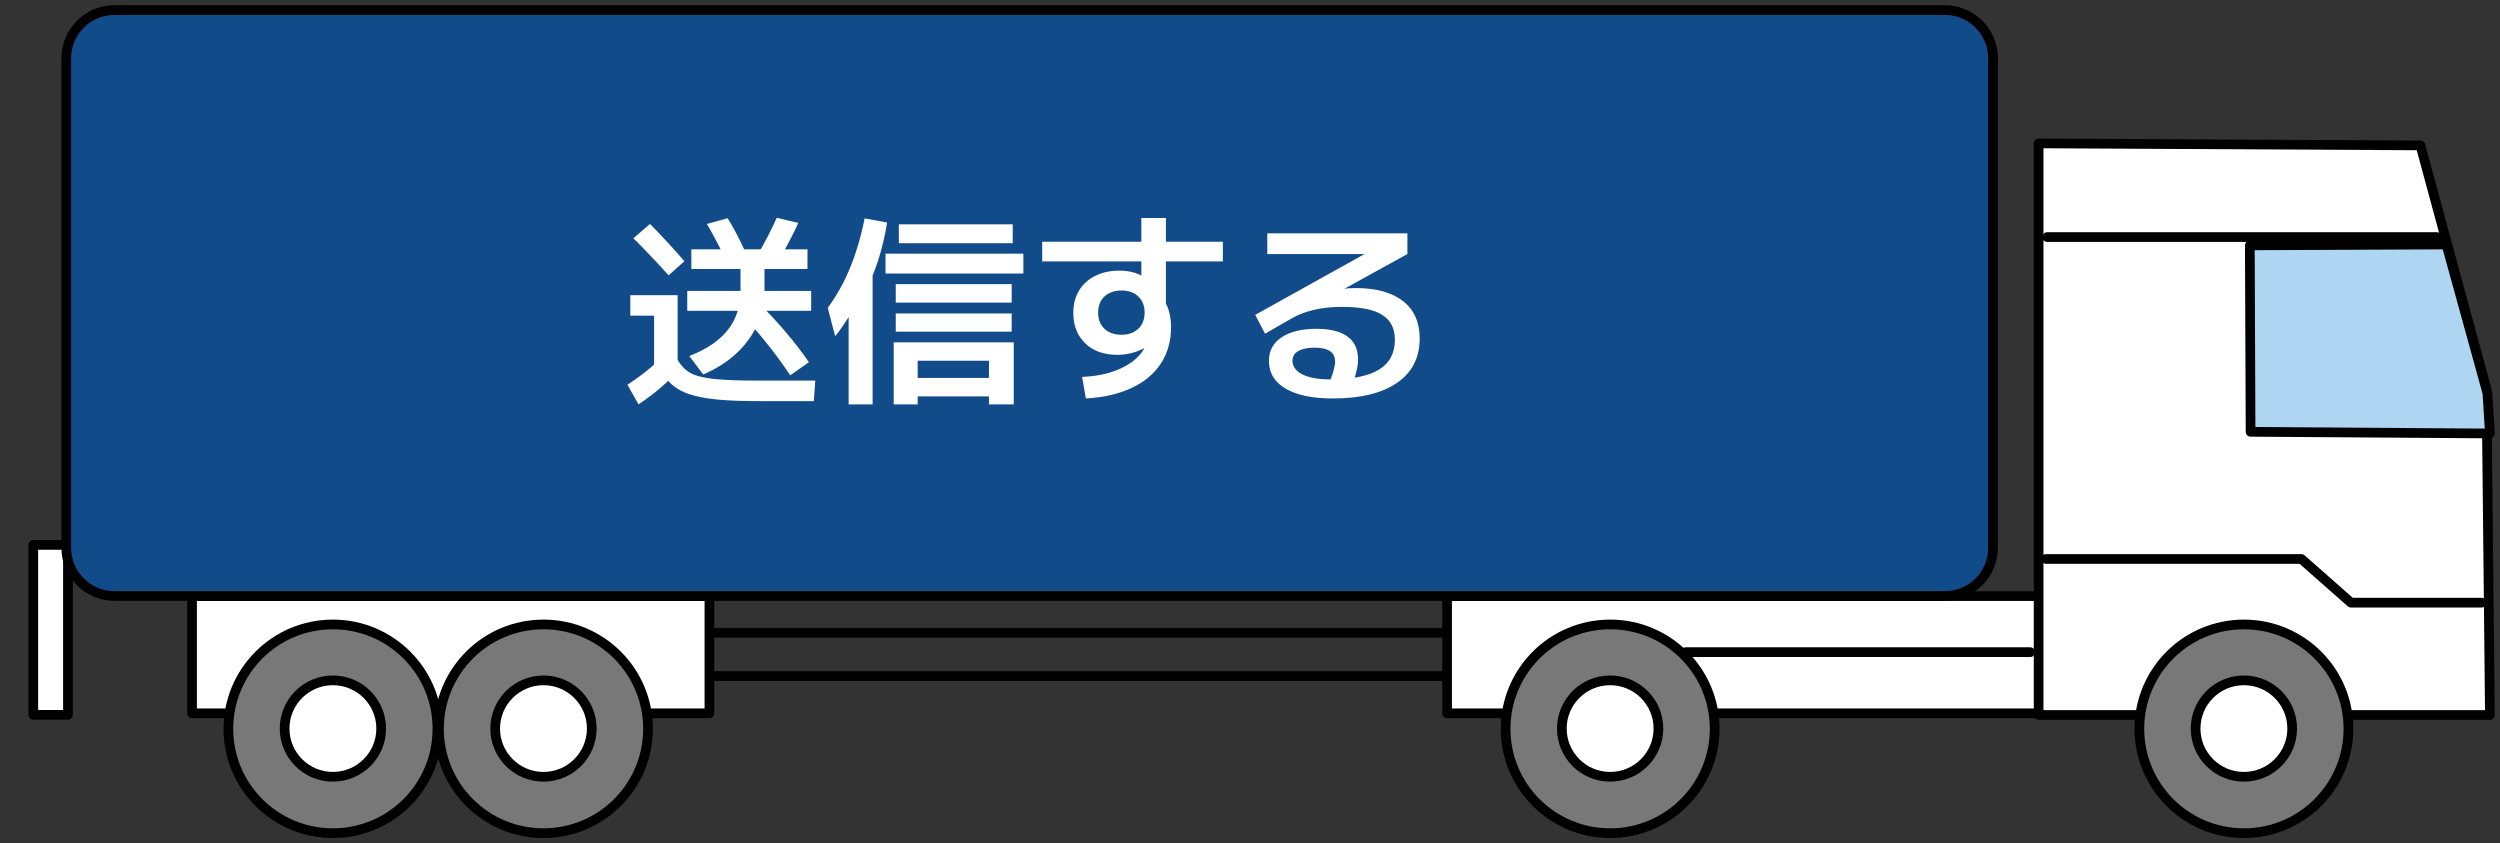 <svg width="415" height="140" viewBox="0 0 415 140" fill="none" xmlns="http://www.w3.org/2000/svg">
<rect x="0" y="0" width="415" height="140" fill="#333333" stroke="none"/>
<path d="M240.845 105.037H116.948" stroke="black" stroke-width="1.61" stroke-linecap="round" stroke-linejoin="round"/>
<path d="M240.845 112.227H116.948" stroke="black" stroke-width="1.61" stroke-linecap="round" stroke-linejoin="round"/>
<path d="M240.217 98.955H352.036V118.412H240.217V98.955Z" fill="white" stroke="black" stroke-width="1.61" stroke-linecap="round" stroke-linejoin="round"/>
<path d="M337.028 108.256H279.82" stroke="black" stroke-width="1.61" stroke-linecap="round" stroke-linejoin="round"/>
<path d="M31.88 98.955H117.764V118.412H31.88V98.955Z" fill="white" stroke="black" stroke-width="1.61" stroke-linecap="round" stroke-linejoin="round"/>
<path d="M90.217 138.308C80.634 138.308 72.865 130.551 72.865 120.983C72.865 111.415 80.634 103.658 90.217 103.658C99.801 103.658 107.57 111.415 107.57 120.983C107.57 130.551 99.801 138.308 90.217 138.308Z" fill="#797878" stroke="black" stroke-width="1.61" stroke-linecap="round" stroke-linejoin="round"/>
<path d="M90.217 128.946C85.79 128.946 82.2 125.362 82.2 120.942C82.2 116.521 85.79 112.938 90.217 112.938C94.645 112.938 98.234 116.521 98.234 120.942C98.234 125.362 94.645 128.946 90.217 128.946Z" fill="white" stroke="black" stroke-width="1.61" stroke-linecap="round" stroke-linejoin="round"/>
<path d="M55.261 138.308C45.677 138.308 37.908 130.551 37.908 120.983C37.908 111.415 45.677 103.658 55.261 103.658C64.844 103.658 72.614 111.415 72.614 120.983C72.614 130.551 64.844 138.308 55.261 138.308Z" fill="#797878" stroke="black" stroke-width="1.61" stroke-linecap="round" stroke-linejoin="round"/>
<path d="M55.261 128.946C50.833 128.946 47.244 125.362 47.244 120.942C47.244 116.521 50.833 112.938 55.261 112.938C59.688 112.938 63.278 116.521 63.278 120.942C63.278 125.362 59.688 128.946 55.261 128.946Z" fill="white" stroke="black" stroke-width="1.61" stroke-linecap="round" stroke-linejoin="round"/>
<path d="M401.792 24.137L412.76 64.618L413.325 118.683H338.409V23.803L401.792 24.137Z" fill="white" stroke="black" stroke-width="1.61" stroke-linecap="round" stroke-linejoin="round"/>
<path d="M411.944 100.041H390.258L382.032 92.789H339.644" stroke="black" stroke-width="1.61" stroke-linecap="round" stroke-linejoin="round"/>
<path d="M404.534 39.352H339.833" stroke="black" stroke-width="1.61" stroke-linecap="round" stroke-linejoin="round"/>
<path d="M406.104 40.586L412.907 65.246L413.325 71.955L373.596 71.683L373.471 40.732L406.104 40.586Z" fill="#AED6F3" stroke="black" stroke-width="1.61" stroke-linecap="round" stroke-linejoin="round"/>
<path d="M372.487 138.308C362.903 138.308 355.134 130.551 355.134 120.983C355.134 111.415 362.903 103.658 372.487 103.658C382.071 103.658 389.84 111.415 389.84 120.983C389.84 130.551 382.071 138.308 372.487 138.308Z" fill="#797878" stroke="black" stroke-width="1.61" stroke-linecap="round" stroke-linejoin="round"/>
<path d="M372.487 128.946C368.059 128.946 364.47 125.362 364.47 120.942C364.47 116.521 368.059 112.938 372.487 112.938C376.915 112.938 380.504 116.521 380.504 120.942C380.504 125.362 376.915 128.946 372.487 128.946Z" fill="white" stroke="black" stroke-width="1.61" stroke-linecap="round" stroke-linejoin="round"/>
<path d="M267.282 138.308C257.698 138.308 249.929 130.551 249.929 120.983C249.929 111.415 257.698 103.658 267.282 103.658C276.866 103.658 284.635 111.415 284.635 120.983C284.635 130.551 276.866 138.308 267.282 138.308Z" fill="#797878" stroke="black" stroke-width="1.61" stroke-linecap="round" stroke-linejoin="round"/>
<path d="M267.282 128.946C262.854 128.946 259.265 125.362 259.265 120.942C259.265 116.521 262.854 112.938 267.282 112.938C271.71 112.938 275.299 116.521 275.299 120.942C275.299 125.362 271.71 128.946 267.282 128.946Z" fill="white" stroke="black" stroke-width="1.61" stroke-linecap="round" stroke-linejoin="round"/>
<path d="M5.526 90.449H11.283V118.662H5.526V90.449Z" fill="white" stroke="black" stroke-width="1.61" stroke-linecap="round" stroke-linejoin="round"/>
<path d="M18.999 1.672H322.842C327.26 1.672 330.842 5.254 330.842 9.672V90.934C330.842 95.352 327.26 98.934 322.842 98.934H18.999C14.581 98.934 10.999 95.352 10.999 90.934V9.672C10.999 5.254 14.581 1.672 18.999 1.672Z" fill="#124B8A" stroke="black" stroke-width="1.61" stroke-linecap="round" stroke-linejoin="round"/>
<path d="M116.736 62.164L114.424 59.104C116.328 58.356 117.903 57.472 119.15 56.452C120.419 55.409 121.36 54.219 121.972 52.882C122.607 51.522 122.924 49.981 122.924 48.258V44.654H114.764V41.39H134.042V44.654H126.902V48.224C126.902 50.264 126.494 52.179 125.678 53.97C124.862 55.738 123.695 57.325 122.176 58.73C120.657 60.113 118.844 61.257 116.736 62.164ZM105.992 67.128L104.156 63.864C105.448 63.025 106.615 62.175 107.658 61.314C108.723 60.43 109.698 59.489 110.582 58.492L112.826 61.212C111.919 62.277 110.911 63.286 109.8 64.238C108.712 65.19 107.443 66.153 105.992 67.128ZM108.576 60.838V52.406H104.632V49.006H112.486V60.838H108.576ZM125.814 66.584C123.479 66.584 121.451 66.516 119.728 66.38C118.005 66.244 116.543 66.017 115.342 65.7C114.163 65.405 113.177 64.997 112.384 64.476C111.591 63.955 110.933 63.32 110.412 62.572C109.913 61.824 109.483 60.94 109.12 59.92L112.452 59.682C112.769 60.226 113.132 60.702 113.54 61.11C113.948 61.518 114.447 61.858 115.036 62.13C115.648 62.379 116.419 62.583 117.348 62.742C118.3 62.901 119.479 63.014 120.884 63.082C122.289 63.15 123.989 63.184 125.984 63.184H135.334L135.096 66.584H125.814ZM110.99 45.708C110.038 44.643 109.075 43.6 108.1 42.58C107.125 41.537 106.139 40.529 105.142 39.554L107.896 37.174C108.871 38.149 109.834 39.157 110.786 40.2C111.738 41.22 112.679 42.274 113.608 43.362L110.99 45.708ZM131.186 62.3C129.826 60.283 128.5 58.481 127.208 56.894C125.939 55.285 124.737 53.936 123.604 52.848L126.46 50.808C127.888 52.236 129.259 53.732 130.574 55.296C131.889 56.837 133.124 58.447 134.28 60.124L131.186 62.3ZM114.084 51.59V48.292H134.654V51.59H114.084ZM120.17 42.512C119.739 41.583 119.275 40.665 118.776 39.758C118.3 38.829 117.824 37.967 117.348 37.174L120.782 36.222C121.281 37.015 121.768 37.865 122.244 38.772C122.72 39.679 123.173 40.608 123.604 41.56L120.17 42.512ZM129.384 43.022L125.848 42.138C126.437 41.141 126.993 40.132 127.514 39.112C128.035 38.092 128.511 37.106 128.942 36.154L132.512 37.004C132.081 37.979 131.594 38.976 131.05 39.996C130.529 41.016 129.973 42.025 129.384 43.022ZM148.356 67.128V56.826H168.28V67.128H164.166V65.802H152.334V62.742H164.166V59.886H152.334V67.128H148.356ZM140.876 67.128V45.334H144.854V67.128H140.876ZM138.632 55.806L137.408 51.114C138.405 49.754 139.278 48.326 140.026 46.83C140.797 45.311 141.465 43.691 142.032 41.968C142.621 40.223 143.12 38.319 143.528 36.256L147.268 36.936C146.905 39.157 146.407 41.254 145.772 43.226C145.137 45.175 144.401 46.943 143.562 48.53L143.256 47.748C143.029 48.405 142.735 49.108 142.372 49.856C142.032 50.581 141.647 51.318 141.216 52.066C140.785 52.791 140.343 53.483 139.89 54.14C139.459 54.775 139.04 55.33 138.632 55.806ZM148.696 55.058V52.032H167.94V55.058H148.696ZM148.696 50.23V47.17H167.94V50.23H148.696ZM146.996 45.402V42.104H169.878V45.402H146.996ZM149.206 40.37V37.242H168.11V40.37H149.206ZM179.636 62.572C181.676 62.481 183.501 62.141 185.11 61.552C186.719 60.94 187.989 60.158 188.918 59.206C189.87 58.254 190.346 57.211 190.346 56.078V55.296L192.046 55.738C191.797 56.191 191.457 56.611 191.026 56.996C190.595 57.381 190.085 57.721 189.496 58.016C188.929 58.288 188.295 58.503 187.592 58.662C186.912 58.821 186.209 58.9 185.484 58.9C183.988 58.9 182.696 58.617 181.608 58.05C180.52 57.461 179.67 56.645 179.058 55.602C178.469 54.559 178.174 53.335 178.174 51.93C178.174 50.502 178.491 49.267 179.126 48.224C179.761 47.181 180.645 46.377 181.778 45.81C182.934 45.221 184.283 44.926 185.824 44.926C187.093 44.926 188.193 45.141 189.122 45.572C190.051 46.003 190.969 46.649 191.876 47.51L189.462 48.19V36.188H193.542V51.624L193.236 49.856C193.667 50.536 193.961 51.239 194.12 51.964C194.301 52.667 194.392 53.46 194.392 54.344C194.392 56.633 193.825 58.639 192.692 60.362C191.559 62.085 189.938 63.433 187.83 64.408C185.722 65.405 183.195 65.983 180.248 66.142L179.636 62.572ZM186.164 55.568C186.753 55.568 187.275 55.489 187.728 55.33C188.204 55.149 188.612 54.899 188.952 54.582C189.292 54.265 189.553 53.879 189.734 53.426C189.915 52.973 190.006 52.474 190.006 51.93C190.006 50.774 189.655 49.867 188.952 49.21C188.272 48.553 187.343 48.224 186.164 48.224C185.008 48.224 184.067 48.553 183.342 49.21C182.639 49.867 182.288 50.774 182.288 51.93C182.288 53.018 182.639 53.902 183.342 54.582C184.045 55.239 184.985 55.568 186.164 55.568ZM173.006 43.396V40.132H202.994V43.396H173.006ZM221.218 66.142C217.863 66.142 215.257 65.598 213.398 64.51C211.562 63.422 210.644 61.892 210.644 59.92C210.644 58.243 211.335 56.939 212.718 56.01C214.123 55.058 216.05 54.582 218.498 54.582C220.81 54.582 222.544 55.013 223.7 55.874C224.856 56.713 225.434 57.982 225.434 59.682C225.434 60.294 225.343 60.951 225.162 61.654C225.003 62.357 224.765 63.082 224.448 63.83L220.708 63.422C221.025 62.651 221.252 61.994 221.388 61.45C221.547 60.906 221.626 60.43 221.626 60.022C221.626 58.481 220.493 57.71 218.226 57.71C217.07 57.71 216.163 57.903 215.506 58.288C214.871 58.651 214.554 59.183 214.554 59.886C214.554 60.838 215.109 61.597 216.22 62.164C217.331 62.708 218.838 62.98 220.742 62.98C224.391 62.98 227.1 62.447 228.868 61.382C230.659 60.294 231.554 58.639 231.554 56.418C231.554 54.537 230.851 53.154 229.446 52.27C228.063 51.386 225.853 50.944 222.816 50.944C221.071 50.944 219.529 51.103 218.192 51.42C216.855 51.715 215.619 52.179 214.486 52.814L209.998 55.398L208.366 52.27L227.678 41.526V42.172H210.372V38.738H233.628V42.172L217.036 51.318L214.928 49.584C215.631 49.335 216.413 49.108 217.274 48.904C218.158 48.677 219.053 48.496 219.96 48.36C220.889 48.201 221.785 48.077 222.646 47.986C223.507 47.873 224.289 47.816 224.992 47.816C228.437 47.816 231.078 48.541 232.914 49.992C234.75 51.443 235.668 53.505 235.668 56.18C235.668 59.376 234.41 61.835 231.894 63.558C229.401 65.281 225.842 66.142 221.218 66.142Z" fill="white"/>
</svg>
